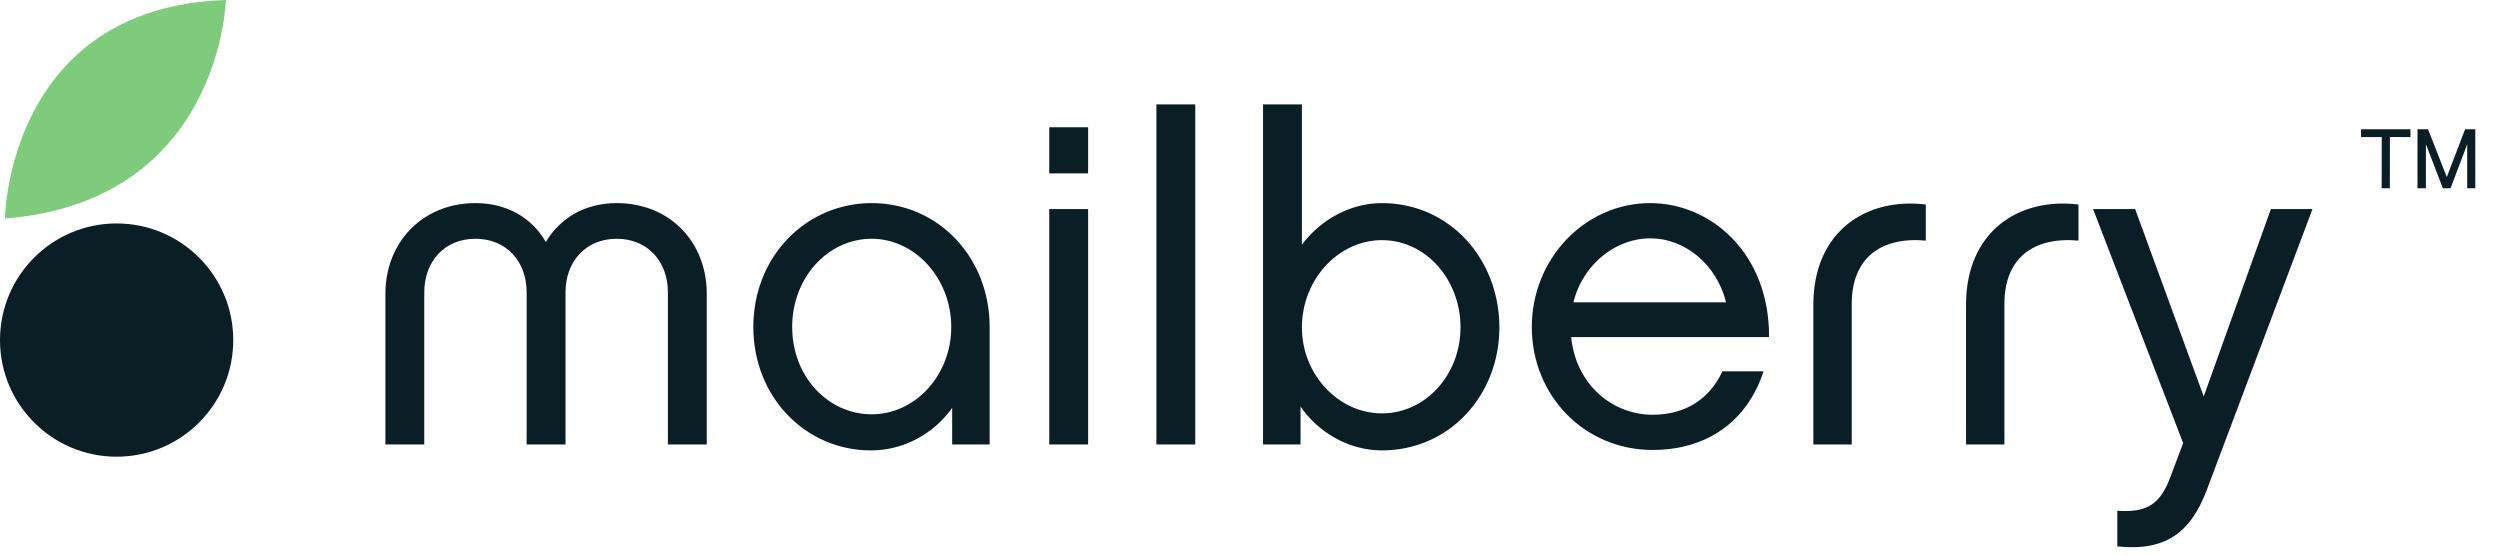 <svg width="180" height="40" viewBox="0 0 180 40" fill="none" xmlns="http://www.w3.org/2000/svg">
<path d="M171.48 13.554H172.069L172.074 9.863L173.556 9.869L173.55 9.305H169.992L169.999 9.869H171.486L171.48 13.554ZM174.058 13.554H174.665V10.379L175.885 13.554H176.438L177.639 10.391V13.554H178.222V9.305H177.488L176.17 12.746L174.817 9.305H174.058V13.554Z" fill="#0A1E25"/>
<path d="M50.886 21.14C50.886 17.454 48.253 14.624 44.403 14.624C42.099 14.624 40.322 15.71 39.301 17.422C38.314 15.71 36.537 14.624 34.233 14.624C30.416 14.624 27.75 17.454 27.75 21.14V32.001H30.547V21.042C30.547 18.837 31.995 17.191 34.233 17.191C36.471 17.191 37.919 18.837 37.919 21.042V32.001H40.717V21.042C40.717 18.837 42.165 17.191 44.403 17.191C46.641 17.191 48.089 18.837 48.089 21.042V32.001H50.886V21.14ZM71.255 23.543C71.255 18.541 67.569 14.624 62.764 14.624C58.057 14.624 54.24 18.442 54.24 23.543C54.24 28.611 58.025 32.429 62.698 32.429C65.1 32.429 67.24 31.211 68.556 29.368V32.001H71.255V23.543ZM68.49 23.543C68.49 27.031 65.89 29.829 62.764 29.829C59.604 29.829 57.037 27.097 57.037 23.543C57.037 19.989 59.604 17.191 62.764 17.191C65.857 17.191 68.49 20.022 68.49 23.543ZM78.344 9.161H75.546V12.485H78.344V9.161ZM78.344 15.052H75.546V32.001H78.344V15.052ZM86.058 7.516H83.26V32.001H86.058V7.516ZM107.955 23.576C107.955 18.639 104.367 14.624 99.496 14.624C97.061 14.624 94.955 15.974 93.737 17.619V7.516H90.94V32.001H93.639V29.269C94.823 31.014 96.995 32.429 99.496 32.429C104.367 32.429 107.955 28.447 107.955 23.576ZM105.157 23.576C105.157 26.966 102.656 29.763 99.496 29.763C96.37 29.763 93.737 26.966 93.737 23.576C93.737 20.12 96.37 17.29 99.496 17.29C102.656 17.29 105.157 20.12 105.157 23.576ZM124.014 26.735C123.093 28.71 121.381 29.862 118.979 29.862C116.181 29.862 113.483 27.788 113.121 24.267H127.371C127.404 18.244 123.191 14.624 118.814 14.624C114.108 14.624 110.29 18.639 110.29 23.543C110.29 28.512 114.108 32.396 118.979 32.396C122.895 32.396 125.791 30.355 126.976 26.735H124.014ZM113.285 21.766C114.009 18.87 116.477 17.158 118.814 17.158C121.283 17.158 123.587 19.001 124.277 21.766H113.285ZM130.562 21.93V32.001H133.326V21.865C133.326 18.606 135.399 17.027 138.658 17.323V14.723C134.215 14.196 130.562 16.796 130.562 21.93ZM141.554 21.93V32.001H144.318V21.865C144.318 18.606 146.391 17.027 149.65 17.323V14.723C145.206 14.196 141.554 16.796 141.554 21.93ZM166.499 15.052H163.504L158.667 28.545L153.73 15.052H150.702L157.186 31.902L156.296 34.272C155.573 36.246 154.651 36.938 152.446 36.773V39.34C155.836 39.702 157.712 38.418 158.896 35.259L166.499 15.052Z" fill="#0A1E25"/>
<path d="M8.397 32.882C13.034 32.882 16.794 29.123 16.794 24.485C16.794 19.848 13.034 16.088 8.397 16.088C3.759 16.088 0 19.848 0 24.485C0 29.123 3.759 32.882 8.397 32.882Z" fill="#0A1E25"/>
<path d="M0.354 15.733C0.354 15.733 0.53 0.53 16.264 0C16.264 0 15.91 14.496 0.354 15.733Z" fill="#7ECB7C"/>
</svg>

